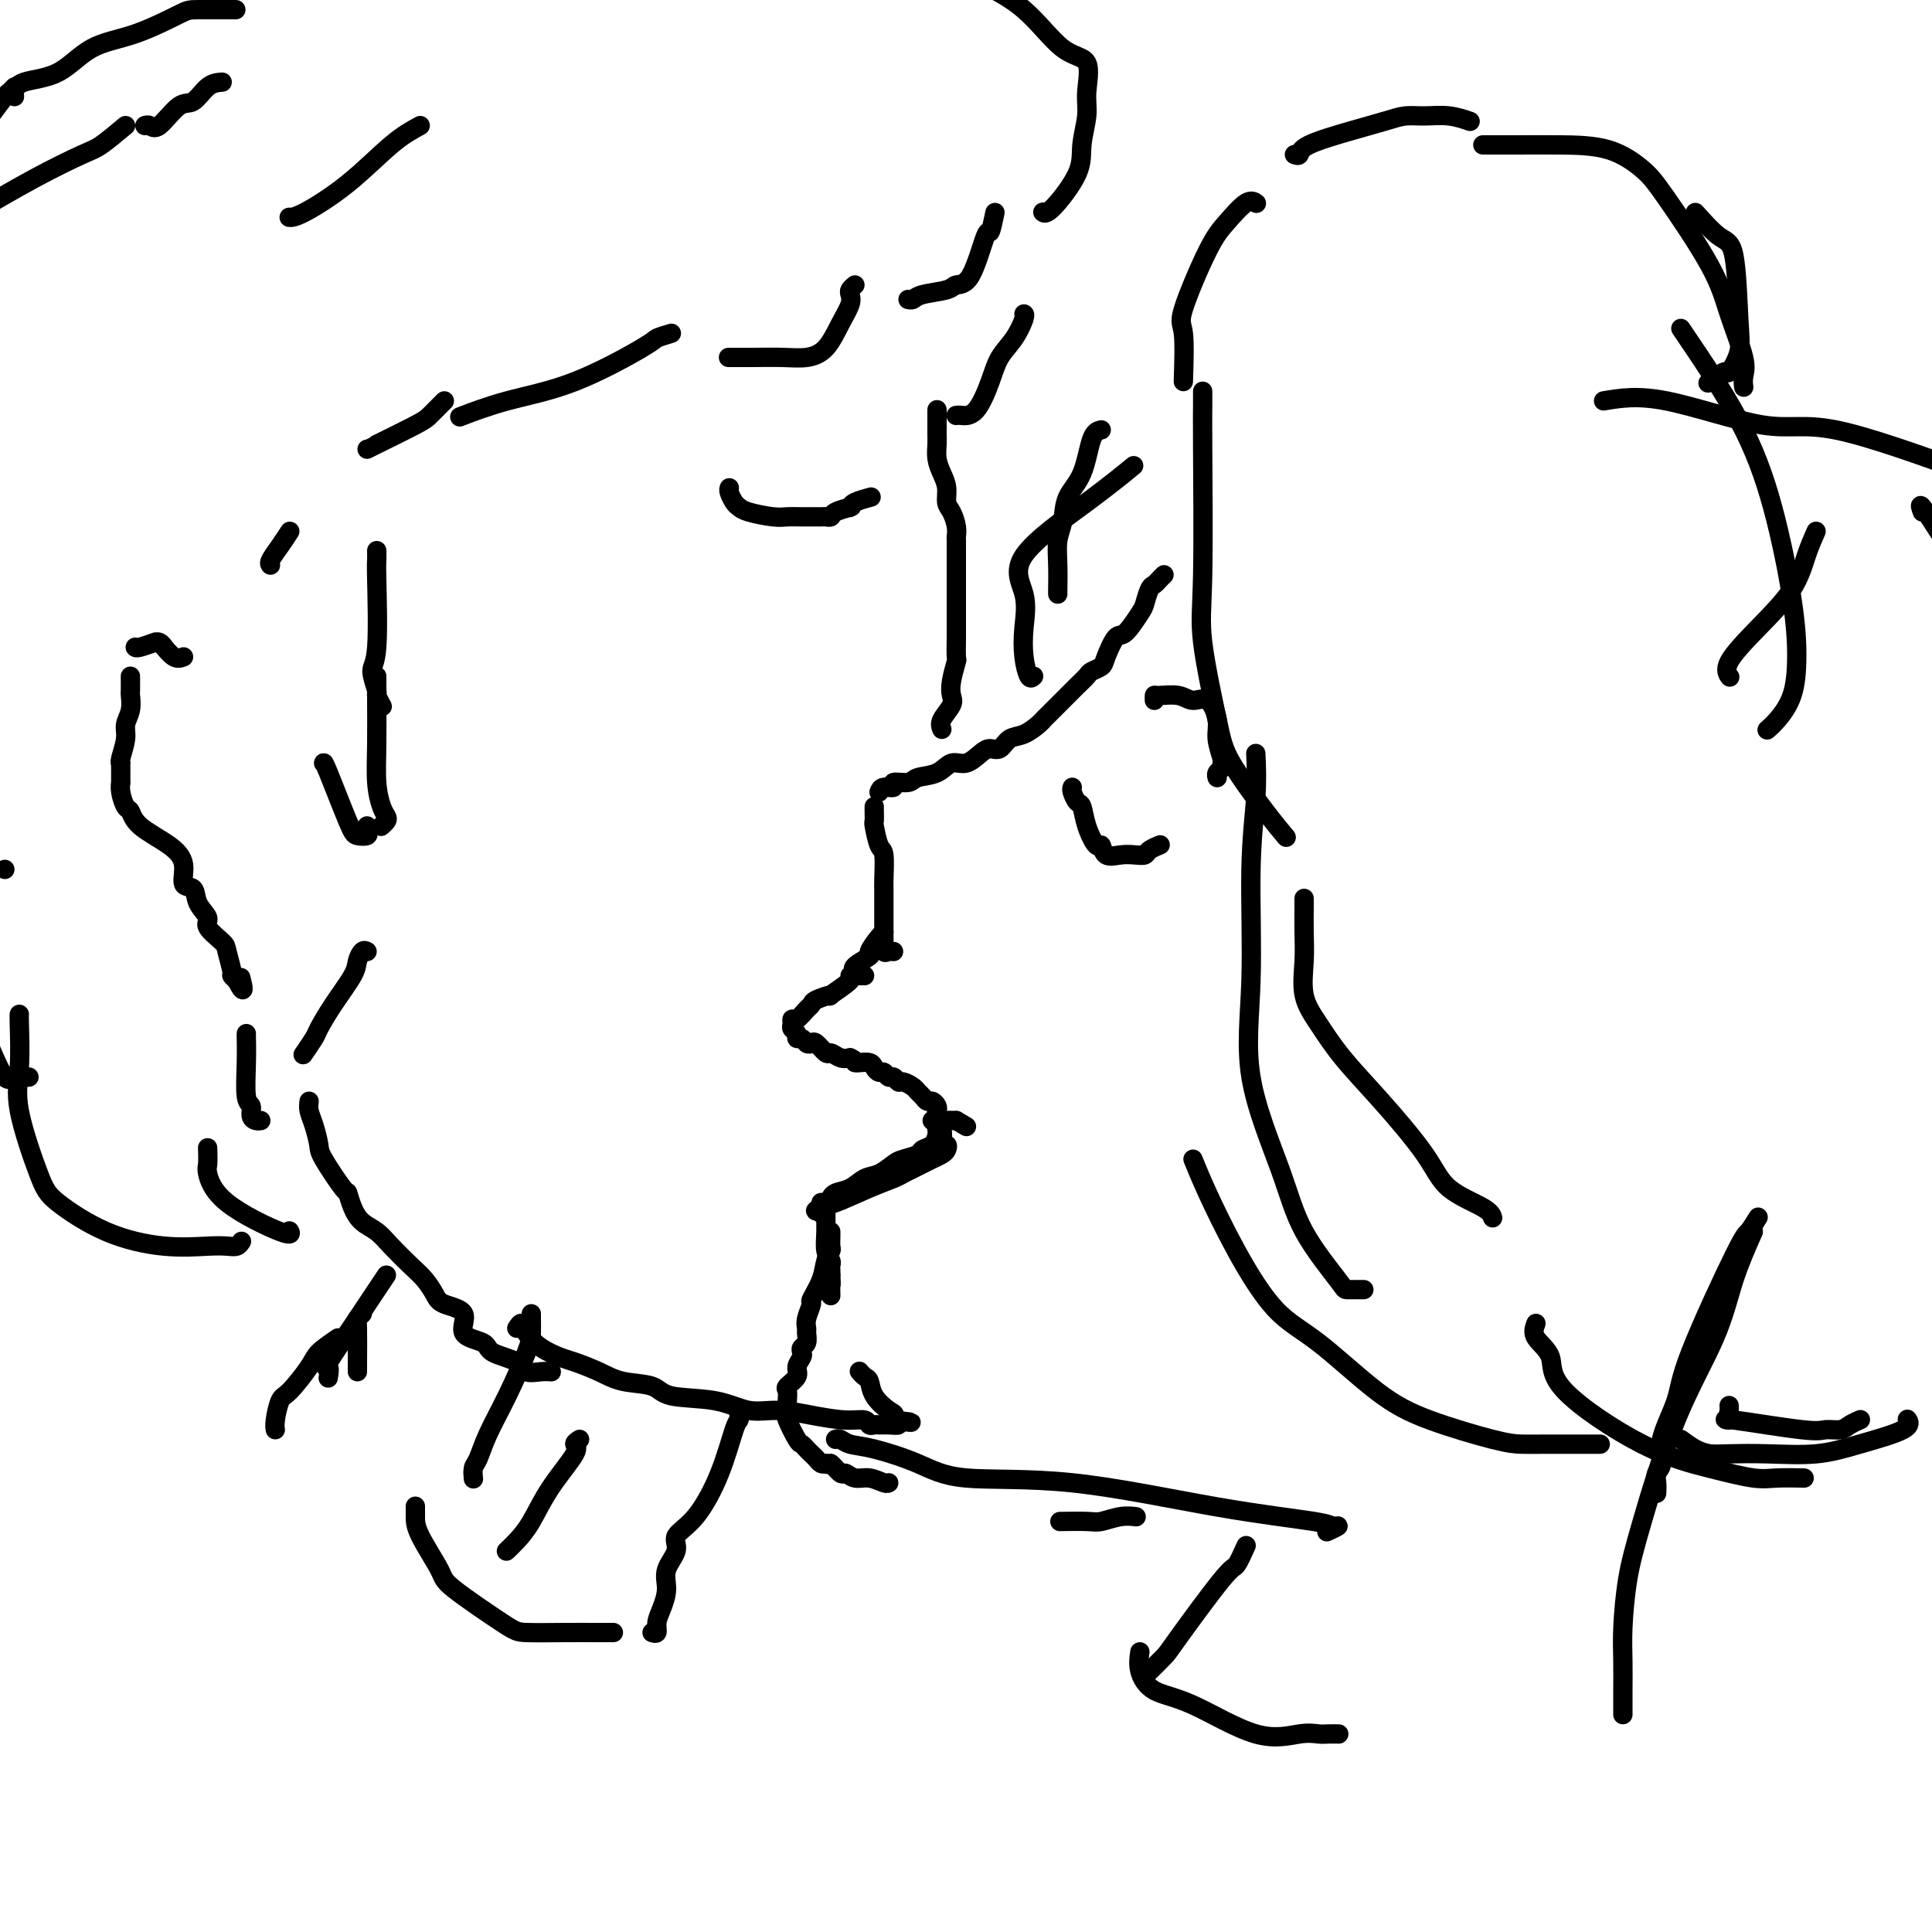 <svg viewBox='0 0 400 400' version='1.1' xmlns='http://www.w3.org/2000/svg' xmlns:xlink='http://www.w3.org/1999/xlink'><g fill='none' stroke='rgb(0,0,0)' stroke-width='4' stroke-linecap='round' stroke-linejoin='round'><path d='M241,119c-0.332,0.317 -0.665,0.635 -1,1c-0.335,0.365 -0.674,0.778 -1,1c-0.326,0.222 -0.639,0.252 -1,1c-0.361,0.748 -0.769,2.214 -1,3c-0.231,0.786 -0.284,0.893 -1,2c-0.716,1.107 -2.094,3.214 -3,4c-0.906,0.786 -1.341,0.251 -2,1c-0.659,0.749 -1.541,2.781 -2,4c-0.459,1.219 -0.493,1.625 -1,2c-0.507,0.375 -1.487,0.719 -2,1c-0.513,0.281 -0.561,0.499 -1,1c-0.439,0.501 -1.270,1.286 -2,2c-0.730,0.714 -1.360,1.356 -2,2c-0.640,0.644 -1.290,1.290 -2,2c-0.710,0.710 -1.478,1.484 -2,2c-0.522,0.516 -0.797,0.773 -1,1c-0.203,0.227 -0.334,0.425 -1,1c-0.666,0.575 -1.868,1.529 -3,2c-1.132,0.471 -2.193,0.460 -3,1c-0.807,0.540 -1.360,1.631 -2,2c-0.640,0.369 -1.366,0.015 -2,0c-0.634,-0.015 -1.175,0.310 -2,1c-0.825,0.690 -1.935,1.744 -3,2c-1.065,0.256 -2.087,-0.286 -3,0c-0.913,0.286 -1.717,1.401 -3,2c-1.283,0.599 -3.044,0.682 -4,1c-0.956,0.318 -1.107,0.873 -2,1c-0.893,0.127 -2.528,-0.172 -3,0c-0.472,0.172 0.219,0.816 0,1c-0.219,0.184 -1.348,-0.090 -2,0c-0.652,0.090 -0.826,0.545 -1,1'/><path d='M181,167c-0.006,0.196 -0.012,0.391 0,1c0.012,0.609 0.042,1.630 0,2c-0.042,0.370 -0.155,0.088 0,1c0.155,0.912 0.577,3.017 1,4c0.423,0.983 0.845,0.844 1,2c0.155,1.156 0.041,3.606 0,5c-0.041,1.394 -0.011,1.733 0,2c0.011,0.267 0.003,0.463 0,1c-0.003,0.537 -0.001,1.413 0,2c0.001,0.587 -0.001,0.883 0,2c0.001,1.117 0.003,3.056 0,4c-0.003,0.944 -0.011,0.894 0,1c0.011,0.106 0.042,0.368 0,1c-0.042,0.632 -0.155,1.633 0,2c0.155,0.367 0.580,0.099 1,0c0.420,-0.099 0.834,-0.028 1,0c0.166,0.028 0.083,0.014 0,0'/><path d='M179,202c-1.395,-0.021 -2.791,-0.041 -3,0c-0.209,0.041 0.768,0.144 0,1c-0.768,0.856 -3.279,2.466 -4,3c-0.721,0.534 0.350,-0.007 0,0c-0.350,0.007 -2.122,0.561 -3,1c-0.878,0.439 -0.862,0.762 -1,1c-0.138,0.238 -0.430,0.393 -1,1c-0.570,0.607 -1.417,1.668 -2,2c-0.583,0.332 -0.903,-0.065 -1,0c-0.097,0.065 0.030,0.591 0,1c-0.030,0.409 -0.215,0.702 0,1c0.215,0.298 0.831,0.602 1,1c0.169,0.398 -0.111,0.889 0,1c0.111,0.111 0.611,-0.159 1,0c0.389,0.159 0.667,0.745 1,1c0.333,0.255 0.722,0.177 1,0c0.278,-0.177 0.445,-0.454 1,0c0.555,0.454 1.499,1.637 2,2c0.501,0.363 0.558,-0.095 1,0c0.442,0.095 1.269,0.741 2,1c0.731,0.259 1.365,0.129 2,0'/><path d='M176,219c1.550,0.691 0.926,0.920 1,1c0.074,0.080 0.846,0.011 1,0c0.154,-0.011 -0.310,0.034 0,0c0.310,-0.034 1.392,-0.149 2,0c0.608,0.149 0.740,0.561 1,1c0.260,0.439 0.647,0.906 1,1c0.353,0.094 0.671,-0.186 1,0c0.329,0.186 0.669,0.837 1,1c0.331,0.163 0.652,-0.164 1,0c0.348,0.164 0.723,0.817 1,1c0.277,0.183 0.455,-0.105 1,0c0.545,0.105 1.455,0.602 2,1c0.545,0.398 0.724,0.698 1,1c0.276,0.302 0.649,0.606 1,1c0.351,0.394 0.682,0.879 1,1c0.318,0.121 0.624,-0.121 1,0c0.376,0.121 0.821,0.607 1,1c0.179,0.393 0.092,0.694 0,1c-0.092,0.306 -0.190,0.618 0,1c0.190,0.382 0.666,0.834 1,1c0.334,0.166 0.524,0.048 1,0c0.476,-0.048 1.238,-0.024 2,0'/><path d='M198,232c3.667,2.167 1.833,1.083 0,0'/><path d='M178,202c-0.448,-0.437 -0.896,-0.875 -1,-1c-0.104,-0.125 0.136,0.061 0,0c-0.136,-0.061 -0.649,-0.370 0,-1c0.649,-0.630 2.461,-1.580 3,-2c0.539,-0.420 -0.195,-0.309 0,-1c0.195,-0.691 1.320,-2.185 2,-3c0.680,-0.815 0.914,-0.950 1,-1c0.086,-0.050 0.025,-0.014 0,0c-0.025,0.014 -0.012,0.007 0,0'/><path d='M194,234c0.055,0.220 0.110,0.441 0,1c-0.110,0.559 -0.385,1.458 -1,2c-0.615,0.542 -1.571,0.727 -2,1c-0.429,0.273 -0.330,0.636 -1,1c-0.670,0.364 -2.107,0.731 -3,1c-0.893,0.269 -1.241,0.439 -2,1c-0.759,0.561 -1.931,1.513 -3,2c-1.069,0.487 -2.037,0.508 -3,1c-0.963,0.492 -1.921,1.456 -3,2c-1.079,0.544 -2.280,0.666 -3,1c-0.720,0.334 -0.960,0.878 -1,1c-0.040,0.122 0.119,-0.177 0,0c-0.119,0.177 -0.515,0.829 -1,1c-0.485,0.171 -1.059,-0.141 -1,0c0.059,0.141 0.752,0.734 1,1c0.248,0.266 0.052,0.204 0,1c-0.052,0.796 0.038,2.451 0,4c-0.038,1.549 -0.206,2.992 0,4c0.206,1.008 0.787,1.579 1,2c0.213,0.421 0.057,0.690 0,1c-0.057,0.310 -0.016,0.660 0,1c0.016,0.340 0.008,0.670 0,1'/><path d='M172,264c0.155,2.655 0.042,1.792 0,2c-0.042,0.208 -0.012,1.488 0,2c0.012,0.512 0.006,0.256 0,0'/><path d='M195,151c-0.224,-0.550 -0.449,-1.101 0,-2c0.449,-0.899 1.570,-2.147 2,-3c0.430,-0.853 0.168,-1.313 0,-2c-0.168,-0.687 -0.241,-1.602 0,-3c0.241,-1.398 0.797,-3.280 1,-4c0.203,-0.720 0.054,-0.280 0,-1c-0.054,-0.720 -0.015,-2.602 0,-4c0.015,-1.398 0.004,-2.314 0,-3c-0.004,-0.686 -0.001,-1.143 0,-2c0.001,-0.857 0.000,-2.116 0,-3c-0.000,-0.884 -0.000,-1.394 0,-2c0.000,-0.606 0.000,-1.309 0,-2c-0.000,-0.691 0.000,-1.369 0,-2c-0.000,-0.631 -0.000,-1.215 0,-2c0.000,-0.785 0.001,-1.770 0,-2c-0.001,-0.230 -0.003,0.296 0,0c0.003,-0.296 0.011,-1.415 0,-2c-0.011,-0.585 -0.041,-0.635 0,-1c0.041,-0.365 0.152,-1.045 0,-2c-0.152,-0.955 -0.566,-2.184 -1,-3c-0.434,-0.816 -0.887,-1.219 -1,-2c-0.113,-0.781 0.113,-1.939 0,-3c-0.113,-1.061 -0.566,-2.024 -1,-3c-0.434,-0.976 -0.848,-1.966 -1,-3c-0.152,-1.034 -0.041,-2.113 0,-3c0.041,-0.887 0.011,-1.583 0,-2c-0.011,-0.417 -0.003,-0.555 0,-1c0.003,-0.445 0.001,-1.197 0,-2c-0.001,-0.803 -0.000,-1.658 0,-2c0.000,-0.342 0.000,-0.171 0,0'/><path d='M151,101c-0.090,0.221 -0.179,0.441 0,1c0.179,0.559 0.628,1.456 1,2c0.372,0.544 0.667,0.734 1,1c0.333,0.266 0.702,0.607 2,1c1.298,0.393 3.524,0.837 5,1c1.476,0.163 2.203,0.044 3,0c0.797,-0.044 1.664,-0.015 3,0c1.336,0.015 3.140,0.014 4,0c0.860,-0.014 0.777,-0.043 1,0c0.223,0.043 0.753,0.156 1,0c0.247,-0.156 0.211,-0.580 1,-1c0.789,-0.420 2.405,-0.834 3,-1c0.595,-0.166 0.171,-0.083 0,0c-0.171,0.083 -0.087,0.167 0,0c0.087,-0.167 0.177,-0.583 1,-1c0.823,-0.417 2.378,-0.833 3,-1c0.622,-0.167 0.311,-0.083 0,0'/><path d='M198,86c-0.044,0.009 -0.087,0.019 0,0c0.087,-0.019 0.306,-0.065 1,0c0.694,0.065 1.864,0.242 3,-1c1.136,-1.242 2.238,-3.902 3,-6c0.762,-2.098 1.185,-3.634 2,-5c0.815,-1.366 2.023,-2.562 3,-4c0.977,-1.438 1.725,-3.118 2,-4c0.275,-0.882 0.079,-0.966 0,-1c-0.079,-0.034 -0.039,-0.017 0,0'/><path d='M206,44c-0.378,1.806 -0.756,3.611 -1,4c-0.244,0.389 -0.356,-0.639 -1,1c-0.644,1.639 -1.822,5.946 -3,8c-1.178,2.054 -2.358,1.857 -3,2c-0.642,0.143 -0.747,0.627 -2,1c-1.253,0.373 -3.656,0.636 -5,1c-1.344,0.364 -1.631,0.829 -2,1c-0.369,0.171 -0.820,0.049 -1,0c-0.180,-0.049 -0.090,-0.024 0,0'/><path d='M177,59c-0.411,0.347 -0.822,0.695 -1,1c-0.178,0.305 -0.122,0.569 0,1c0.122,0.431 0.310,1.030 0,2c-0.310,0.970 -1.119,2.313 -2,4c-0.881,1.687 -1.835,3.720 -3,5c-1.165,1.280 -2.540,1.807 -4,2c-1.460,0.193 -3.004,0.052 -5,0c-1.996,-0.052 -4.442,-0.014 -6,0c-1.558,0.014 -2.227,0.004 -3,0c-0.773,-0.004 -1.649,-0.001 -2,0c-0.351,0.001 -0.175,0.001 0,0'/><path d='M139,69c-1.259,0.382 -2.517,0.765 -3,1c-0.483,0.235 -0.190,0.323 -3,2c-2.810,1.677 -8.722,4.944 -14,7c-5.278,2.056 -9.921,2.900 -14,4c-4.079,1.100 -7.594,2.457 -9,3c-1.406,0.543 -0.703,0.271 0,0'/><path d='M92,83c-0.226,0.226 -0.453,0.453 -1,1c-0.547,0.547 -1.415,1.415 -2,2c-0.585,0.585 -0.889,0.889 -3,2c-2.111,1.111 -6.030,3.030 -8,4c-1.970,0.970 -1.991,0.991 -2,1c-0.009,0.009 -0.004,0.004 0,0'/><path d='M60,110c-0.619,0.958 -1.238,1.917 -2,3c-0.762,1.083 -1.667,2.292 -2,3c-0.333,0.708 -0.095,0.917 0,1c0.095,0.083 0.048,0.042 0,0'/><path d='M78,114c0.010,0.785 0.021,1.570 0,2c-0.021,0.430 -0.073,0.506 0,4c0.073,3.494 0.272,10.408 0,14c-0.272,3.592 -1.015,3.863 -1,5c0.015,1.137 0.787,3.140 1,4c0.213,0.860 -0.135,0.578 0,1c0.135,0.422 0.753,1.549 1,2c0.247,0.451 0.124,0.225 0,0'/><path d='M78,140c-0.006,1.300 -0.012,2.600 0,5c0.012,2.400 0.043,5.900 0,9c-0.043,3.100 -0.159,5.801 0,8c0.159,2.199 0.592,3.896 1,5c0.408,1.104 0.790,1.616 1,2c0.210,0.384 0.249,0.642 0,1c-0.249,0.358 -0.785,0.817 -1,1c-0.215,0.183 -0.107,0.092 0,0'/><path d='M76,171c-0.053,0.313 -0.105,0.626 0,1c0.105,0.374 0.368,0.808 0,1c-0.368,0.192 -1.367,0.143 -2,0c-0.633,-0.143 -0.902,-0.378 -2,-3c-1.098,-2.622 -3.026,-7.629 -4,-10c-0.974,-2.371 -0.992,-2.106 -1,-2c-0.008,0.106 -0.004,0.053 0,0'/><path d='M38,136c-0.613,0.235 -1.227,0.470 -2,0c-0.773,-0.470 -1.707,-1.643 -2,-2c-0.293,-0.357 0.055,0.104 0,0c-0.055,-0.104 -0.512,-0.774 -1,-1c-0.488,-0.226 -1.006,-0.008 -1,0c0.006,0.008 0.538,-0.194 0,0c-0.538,0.194 -2.145,0.783 -3,1c-0.855,0.217 -0.959,0.062 -1,0c-0.041,-0.062 -0.021,-0.031 0,0'/><path d='M27,140c0.009,1.226 0.017,2.451 0,3c-0.017,0.549 -0.061,0.420 0,1c0.061,0.580 0.227,1.868 0,3c-0.227,1.132 -0.845,2.106 -1,3c-0.155,0.894 0.155,1.707 0,3c-0.155,1.293 -0.773,3.066 -1,4c-0.227,0.934 -0.061,1.029 0,1c0.061,-0.029 0.016,-0.181 0,0c-0.016,0.181 -0.005,0.694 0,1c0.005,0.306 0.004,0.404 0,1c-0.004,0.596 -0.012,1.688 0,2c0.012,0.312 0.044,-0.157 0,0c-0.044,0.157 -0.164,0.940 0,2c0.164,1.060 0.612,2.396 1,3c0.388,0.604 0.715,0.474 1,1c0.285,0.526 0.528,1.708 2,3c1.472,1.292 4.172,2.695 6,4c1.828,1.305 2.785,2.514 3,4c0.215,1.486 -0.313,3.251 0,4c0.313,0.749 1.468,0.484 2,1c0.532,0.516 0.443,1.812 1,3c0.557,1.188 1.761,2.266 2,3c0.239,0.734 -0.487,1.124 0,2c0.487,0.876 2.186,2.237 3,3c0.814,0.763 0.744,0.926 1,2c0.256,1.074 0.838,3.058 1,4c0.162,0.942 -0.097,0.840 0,1c0.097,0.160 0.548,0.580 1,1'/><path d='M49,203c1.933,3.733 1.267,1.067 1,0c-0.267,-1.067 -0.133,-0.533 0,0'/><path d='M51,214c-0.009,0.056 -0.017,0.113 0,1c0.017,0.887 0.060,2.606 0,5c-0.060,2.394 -0.223,5.465 0,7c0.223,1.535 0.830,1.536 1,2c0.170,0.464 -0.099,1.392 0,2c0.099,0.608 0.565,0.894 1,1c0.435,0.106 0.839,0.030 1,0c0.161,-0.030 0.081,-0.015 0,0'/><path d='M249,81c0.006,0.955 0.011,1.910 0,3c-0.011,1.090 -0.040,2.316 0,9c0.040,6.684 0.149,18.825 0,26c-0.149,7.175 -0.554,9.384 0,14c0.554,4.616 2.068,11.640 3,16c0.932,4.360 1.281,6.055 3,9c1.719,2.945 4.809,7.139 7,10c2.191,2.861 3.483,4.389 4,5c0.517,0.611 0.258,0.306 0,0'/><path d='M260,156c0.124,2.676 0.249,5.351 0,9c-0.249,3.649 -0.871,8.270 -1,15c-0.129,6.730 0.236,15.569 0,23c-0.236,7.431 -1.071,13.455 0,20c1.071,6.545 4.049,13.610 6,19c1.951,5.390 2.873,9.104 5,13c2.127,3.896 5.457,7.972 7,10c1.543,2.028 1.300,2.008 2,2c0.700,-0.008 2.343,-0.002 3,0c0.657,0.002 0.329,0.001 0,0'/><path d='M228,89c-0.704,0.170 -1.408,0.340 -2,2c-0.592,1.660 -1.073,4.809 -2,7c-0.927,2.191 -2.301,3.424 -3,5c-0.699,1.576 -0.723,3.494 -1,5c-0.277,1.506 -0.806,2.600 -1,4c-0.194,1.400 -0.052,3.107 0,5c0.052,1.893 0.014,3.971 0,5c-0.014,1.029 -0.004,1.008 0,1c0.004,-0.008 0.002,-0.004 0,0'/><path d='M214,140c-0.316,0.316 -0.631,0.632 -1,0c-0.369,-0.632 -0.791,-2.210 -1,-4c-0.209,-1.790 -0.206,-3.790 0,-6c0.206,-2.210 0.613,-4.628 0,-7c-0.613,-2.372 -2.247,-4.698 0,-8c2.247,-3.302 8.374,-7.581 13,-11c4.626,-3.419 7.750,-5.977 9,-7c1.250,-1.023 0.625,-0.512 0,0'/><path d='M245,79c0.127,-3.984 0.254,-7.969 0,-10c-0.254,-2.031 -0.887,-2.110 0,-5c0.887,-2.890 3.296,-8.592 5,-12c1.704,-3.408 2.704,-4.522 4,-6c1.296,-1.478 2.887,-3.321 4,-4c1.113,-0.679 1.746,-0.194 2,0c0.254,0.194 0.127,0.097 0,0'/><path d='M351,44c1.800,2.007 3.599,4.014 5,5c1.401,0.986 2.403,0.952 3,4c0.597,3.048 0.790,9.178 1,13c0.210,3.822 0.438,5.336 0,7c-0.438,1.664 -1.540,3.477 -2,4c-0.460,0.523 -0.278,-0.244 -1,0c-0.722,0.244 -2.349,1.498 -3,2c-0.651,0.502 -0.325,0.251 0,0'/><path d='M348,68c4.392,6.486 8.783,12.971 12,19c3.217,6.029 5.259,11.600 7,18c1.741,6.400 3.181,13.627 4,19c0.819,5.373 1.018,8.890 1,12c-0.018,3.110 -0.252,5.813 -1,8c-0.748,2.187 -2.009,3.858 -3,5c-0.991,1.142 -1.712,1.755 -2,2c-0.288,0.245 -0.144,0.123 0,0'/><path d='M332,83c3.512,-0.589 7.024,-1.179 13,0c5.976,1.179 14.417,4.125 20,5c5.583,0.875 8.310,-0.321 15,1c6.690,1.321 17.345,5.161 28,9'/><path d='M398,106c-0.333,-0.917 -0.667,-1.833 0,-1c0.667,0.833 2.333,3.417 4,6'/><path d='M222,163c-0.087,0.203 -0.174,0.406 0,1c0.174,0.594 0.610,1.579 1,2c0.390,0.421 0.733,0.278 1,1c0.267,0.722 0.459,2.309 1,4c0.541,1.691 1.433,3.486 2,4c0.567,0.514 0.810,-0.254 1,0c0.190,0.254 0.326,1.529 1,2c0.674,0.471 1.887,0.136 3,0c1.113,-0.136 2.127,-0.075 3,0c0.873,0.075 1.605,0.164 2,0c0.395,-0.164 0.452,-0.583 1,-1c0.548,-0.417 1.585,-0.834 2,-1c0.415,-0.166 0.207,-0.083 0,0'/><path d='M193,232c0.452,0.439 0.905,0.878 1,1c0.095,0.122 -0.167,-0.073 0,0c0.167,0.073 0.763,0.415 1,1c0.237,0.585 0.114,1.414 0,2c-0.114,0.586 -0.219,0.931 0,1c0.219,0.069 0.760,-0.136 1,0c0.240,0.136 0.178,0.614 0,1c-0.178,0.386 -0.471,0.681 -1,1c-0.529,0.319 -1.295,0.662 -2,1c-0.705,0.338 -1.350,0.669 -2,1c-0.650,0.331 -1.306,0.660 -2,1c-0.694,0.340 -1.425,0.689 -2,1c-0.575,0.311 -0.994,0.583 -2,1c-1.006,0.417 -2.600,0.978 -5,2c-2.400,1.022 -5.608,2.506 -7,3c-1.392,0.494 -0.969,-0.002 -1,0c-0.031,0.002 -0.515,0.501 -1,1'/><path d='M171,250c-3.631,1.488 -1.708,0.208 -1,0c0.708,-0.208 0.202,0.655 0,1c-0.202,0.345 -0.101,0.173 0,0'/><path d='M76,197c-0.313,-0.174 -0.627,-0.348 -1,0c-0.373,0.348 -0.806,1.218 -1,2c-0.194,0.782 -0.151,1.474 -1,3c-0.849,1.526 -2.592,3.884 -4,6c-1.408,2.116 -2.480,3.990 -3,5c-0.520,1.010 -0.486,1.157 -1,2c-0.514,0.843 -1.575,2.384 -2,3c-0.425,0.616 -0.212,0.308 0,0'/><path d='M64,228c-0.083,0.615 -0.166,1.231 0,2c0.166,0.769 0.580,1.692 1,3c0.420,1.308 0.847,3.000 1,4c0.153,1.000 0.032,1.307 1,3c0.968,1.693 3.025,4.771 4,6c0.975,1.229 0.868,0.610 1,1c0.132,0.390 0.503,1.788 1,3c0.497,1.212 1.120,2.239 2,3c0.880,0.761 2.018,1.257 3,2c0.982,0.743 1.807,1.733 3,3c1.193,1.267 2.752,2.813 4,4c1.248,1.187 2.183,2.016 3,3c0.817,0.984 1.515,2.122 2,3c0.485,0.878 0.756,1.495 2,2c1.244,0.505 3.461,0.897 4,2c0.539,1.103 -0.600,2.916 0,4c0.600,1.084 2.941,1.439 4,2c1.059,0.561 0.837,1.327 2,2c1.163,0.673 3.709,1.252 5,2c1.291,0.748 1.325,1.664 2,2c0.675,0.336 1.989,0.090 3,0c1.011,-0.090 1.717,-0.026 2,0c0.283,0.026 0.141,0.013 0,0'/><path d='M107,275c0.372,-0.573 0.744,-1.146 1,-1c0.256,0.146 0.395,1.011 1,2c0.605,0.989 1.674,2.100 3,3c1.326,0.900 2.908,1.588 4,2c1.092,0.412 1.694,0.548 3,1c1.306,0.452 3.317,1.219 5,2c1.683,0.781 3.040,1.576 5,2c1.960,0.424 4.525,0.477 6,1c1.475,0.523 1.862,1.516 4,2c2.138,0.484 6.028,0.459 9,1c2.972,0.541 5.028,1.646 7,2c1.972,0.354 3.862,-0.045 6,0c2.138,0.045 4.523,0.534 7,1c2.477,0.466 5.044,0.910 7,1c1.956,0.090 3.300,-0.172 4,0c0.700,0.172 0.756,0.779 1,1c0.244,0.221 0.676,0.056 1,0c0.324,-0.056 0.540,-0.005 1,0c0.460,0.005 1.162,-0.037 2,0c0.838,0.037 1.811,0.153 2,0c0.189,-0.153 -0.405,-0.577 -1,-1'/><path d='M185,294c7.112,0.828 1.892,0.397 0,0c-1.892,-0.397 -0.457,-0.760 0,-1c0.457,-0.240 -0.063,-0.355 -1,-1c-0.937,-0.645 -2.289,-1.819 -3,-3c-0.711,-1.181 -0.779,-2.369 -1,-3c-0.221,-0.631 -0.595,-0.705 -1,-1c-0.405,-0.295 -0.840,-0.810 -1,-1c-0.160,-0.190 -0.046,-0.054 0,0c0.046,0.054 0.023,0.027 0,0'/><path d='M172,255c0.007,0.217 0.014,0.433 0,1c-0.014,0.567 -0.050,1.483 0,2c0.050,0.517 0.186,0.633 0,1c-0.186,0.367 -0.695,0.983 -1,2c-0.305,1.017 -0.407,2.433 -1,4c-0.593,1.567 -1.676,3.283 -2,4c-0.324,0.717 0.110,0.433 0,1c-0.110,0.567 -0.765,1.983 -1,3c-0.235,1.017 -0.049,1.635 0,2c0.049,0.365 -0.038,0.478 0,1c0.038,0.522 0.202,1.452 0,2c-0.202,0.548 -0.770,0.713 -1,1c-0.230,0.287 -0.122,0.697 0,1c0.122,0.303 0.257,0.500 0,1c-0.257,0.500 -0.906,1.303 -1,2c-0.094,0.697 0.367,1.290 0,2c-0.367,0.710 -1.562,1.539 -2,2c-0.438,0.461 -0.119,0.554 0,1c0.119,0.446 0.039,1.244 0,2c-0.039,0.756 -0.036,1.470 0,2c0.036,0.530 0.104,0.877 0,1c-0.104,0.123 -0.379,0.022 0,1c0.379,0.978 1.411,3.035 2,4c0.589,0.965 0.735,0.837 1,1c0.265,0.163 0.648,0.618 1,1c0.352,0.382 0.672,0.690 1,1c0.328,0.310 0.665,0.622 1,1c0.335,0.378 0.667,0.822 1,1c0.333,0.178 0.666,0.089 1,0'/><path d='M171,303c1.044,0.647 0.652,-0.234 1,0c0.348,0.234 1.434,1.583 2,2c0.566,0.417 0.610,-0.099 1,0c0.390,0.099 1.124,0.811 2,1c0.876,0.189 1.895,-0.145 3,0c1.105,0.145 2.298,0.770 3,1c0.702,0.230 0.915,0.066 1,0c0.085,-0.066 0.043,-0.033 0,0'/><path d='M173,298c0.288,-0.101 0.575,-0.201 1,0c0.425,0.201 0.987,0.705 2,1c1.013,0.295 2.476,0.382 5,1c2.524,0.618 6.109,1.766 9,3c2.891,1.234 5.088,2.555 10,3c4.912,0.445 12.537,0.013 22,1c9.463,0.987 20.763,3.393 30,5c9.237,1.607 16.412,2.417 20,3c3.588,0.583 3.591,0.940 4,1c0.409,0.060 1.226,-0.176 1,0c-0.226,0.176 -1.493,0.765 -2,1c-0.507,0.235 -0.253,0.118 0,0'/><path d='M220,315c-0.501,0.008 -1.003,0.016 0,0c1.003,-0.016 3.509,-0.057 5,0c1.491,0.057 1.967,0.211 3,0c1.033,-0.211 2.624,-0.788 4,-1c1.376,-0.212 2.536,-0.061 3,0c0.464,0.061 0.232,0.030 0,0'/><path d='M364,252c-0.761,1.242 -1.522,2.484 -2,3c-0.478,0.516 -0.673,0.306 -3,5c-2.327,4.694 -6.785,14.293 -9,20c-2.215,5.707 -2.187,7.521 -3,10c-0.813,2.479 -2.467,5.624 -3,8c-0.533,2.376 0.053,3.982 0,5c-0.053,1.018 -0.746,1.448 -1,2c-0.254,0.552 -0.068,1.225 0,2c0.068,0.775 0.020,1.650 0,2c-0.020,0.350 -0.010,0.175 0,0'/><path d='M363,255c-1.429,3.234 -2.859,6.468 -4,10c-1.141,3.532 -1.994,7.363 -4,12c-2.006,4.637 -5.164,10.078 -8,17c-2.836,6.922 -5.348,15.323 -7,21c-1.652,5.677 -2.443,8.631 -3,12c-0.557,3.369 -0.881,7.153 -1,10c-0.119,2.847 -0.032,4.755 0,7c0.032,2.245 0.009,4.826 0,6c-0.009,1.174 -0.002,0.942 0,1c0.002,0.058 0.001,0.407 0,1c-0.001,0.593 -0.000,1.429 0,2c0.000,0.571 0.000,0.877 0,1c-0.000,0.123 -0.000,0.061 0,0'/><path d='M258,320c-0.761,1.689 -1.521,3.378 -2,4c-0.479,0.622 -0.675,0.178 -3,3c-2.325,2.822 -6.778,8.911 -9,12c-2.222,3.089 -2.214,3.178 -3,4c-0.786,0.822 -2.368,2.378 -3,3c-0.632,0.622 -0.316,0.311 0,0'/><path d='M236,342c-0.185,1.280 -0.370,2.560 0,4c0.370,1.440 1.296,3.041 3,4c1.704,0.959 4.185,1.276 8,3c3.815,1.724 8.963,4.854 13,6c4.037,1.146 6.963,0.307 9,0c2.037,-0.307 3.185,-0.082 4,0c0.815,0.082 1.296,0.022 2,0c0.704,-0.022 1.630,-0.006 2,0c0.370,0.006 0.185,0.003 0,0'/><path d='M75,272c-0.423,0.392 -0.845,0.785 -1,1c-0.155,0.215 -0.041,0.254 0,2c0.041,1.746 0.011,5.201 0,7c-0.011,1.799 -0.003,1.943 0,2c0.003,0.057 0.002,0.029 0,0'/><path d='M80,264c-0.574,0.858 -1.149,1.715 -2,3c-0.851,1.285 -1.979,2.996 -4,6c-2.021,3.004 -4.933,7.300 -6,9c-1.067,1.700 -0.287,0.804 0,1c0.287,0.196 0.082,1.485 0,2c-0.082,0.515 -0.041,0.258 0,0'/><path d='M110,272c-0.006,0.146 -0.011,0.292 0,1c0.011,0.708 0.039,1.979 0,3c-0.039,1.021 -0.144,1.792 -1,4c-0.856,2.208 -2.464,5.853 -4,9c-1.536,3.147 -3.000,5.796 -4,8c-1.000,2.204 -1.536,3.964 -2,5c-0.464,1.036 -0.856,1.350 -1,2c-0.144,0.650 -0.039,1.637 0,2c0.039,0.363 0.011,0.104 0,0c-0.011,-0.104 -0.006,-0.052 0,0'/><path d='M120,298c-0.547,0.359 -1.094,0.718 -1,1c0.094,0.282 0.831,0.486 0,2c-0.831,1.514 -3.228,4.340 -5,7c-1.772,2.660 -2.918,5.156 -4,7c-1.082,1.844 -2.099,3.035 -3,4c-0.901,0.965 -1.686,1.704 -2,2c-0.314,0.296 -0.157,0.148 0,0'/><path d='M153,293c0.054,0.404 0.108,0.807 0,1c-0.108,0.193 -0.377,0.175 -1,2c-0.623,1.825 -1.600,5.492 -3,9c-1.400,3.508 -3.222,6.857 -5,9c-1.778,2.143 -3.512,3.080 -4,4c-0.488,0.920 0.272,1.821 0,3c-0.272,1.179 -1.574,2.635 -2,4c-0.426,1.365 0.026,2.639 0,4c-0.026,1.361 -0.529,2.809 -1,4c-0.471,1.191 -0.910,2.123 -1,3c-0.090,0.877 0.168,1.698 0,2c-0.168,0.302 -0.762,0.086 -1,0c-0.238,-0.086 -0.119,-0.043 0,0'/><path d='M127,338c-1.277,-0.001 -2.554,-0.001 -3,0c-0.446,0.001 -0.060,0.004 -1,0c-0.940,-0.004 -3.204,-0.017 -6,0c-2.796,0.017 -6.122,0.062 -8,0c-1.878,-0.062 -2.307,-0.232 -5,-2c-2.693,-1.768 -7.650,-5.132 -10,-7c-2.350,-1.868 -2.094,-2.238 -3,-4c-0.906,-1.762 -2.975,-4.916 -4,-7c-1.025,-2.084 -1.007,-3.100 -1,-4c0.007,-0.900 0.002,-1.686 0,-2c-0.002,-0.314 -0.001,-0.157 0,0'/><path d='M70,277c-1.571,1.071 -3.143,2.142 -4,3c-0.857,0.858 -1.000,1.501 -2,3c-1.000,1.499 -2.856,3.852 -4,5c-1.144,1.148 -1.575,1.091 -2,2c-0.425,0.909 -0.845,2.783 -1,4c-0.155,1.217 -0.044,1.776 0,2c0.044,0.224 0.022,0.112 0,0'/><path d='M60,255c-0.075,-0.136 -0.150,-0.272 0,0c0.150,0.272 0.523,0.951 -2,0c-2.523,-0.951 -7.944,-3.534 -11,-6c-3.056,-2.466 -3.747,-4.816 -4,-6c-0.253,-1.184 -0.068,-1.203 0,-2c0.068,-0.797 0.019,-2.370 0,-3c-0.019,-0.630 -0.010,-0.315 0,0'/><path d='M50,257c-0.265,0.419 -0.530,0.838 -1,1c-0.470,0.162 -1.144,0.066 -2,0c-0.856,-0.066 -1.893,-0.102 -4,0c-2.107,0.102 -5.284,0.343 -9,0c-3.716,-0.343 -7.973,-1.269 -12,-3c-4.027,-1.731 -7.825,-4.268 -10,-6c-2.175,-1.732 -2.726,-2.660 -4,-6c-1.274,-3.340 -3.269,-9.091 -4,-13c-0.731,-3.909 -0.196,-5.976 0,-9c0.196,-3.024 0.053,-7.007 0,-9c-0.053,-1.993 -0.015,-1.998 0,-2c0.015,-0.002 0.008,-0.001 0,0'/><path d='M6,223c-0.238,0.036 -0.476,0.071 -1,0c-0.524,-0.071 -1.333,-0.250 -2,0c-0.667,0.250 -1.190,0.929 -2,0c-0.810,-0.929 -1.905,-3.464 -3,-6'/><path d='M1,180c0.000,0.000 0.000,0.000 0,0c0.000,0.000 0.000,0.000 0,0'/><path d='M216,44c-0.081,-0.061 -0.161,-0.123 0,0c0.161,0.123 0.564,0.430 2,-1c1.436,-1.430 3.905,-4.597 5,-7c1.095,-2.403 0.816,-4.042 1,-6c0.184,-1.958 0.829,-4.234 1,-6c0.171,-1.766 -0.134,-3.020 0,-5c0.134,-1.980 0.706,-4.685 0,-6c-0.706,-1.315 -2.690,-1.239 -5,-3c-2.310,-1.761 -4.946,-5.360 -8,-8c-3.054,-2.640 -6.527,-4.320 -10,-6'/><path d='M87,26c-1.766,0.959 -3.531,1.917 -6,4c-2.469,2.083 -5.641,5.290 -9,8c-3.359,2.710 -6.904,4.922 -9,6c-2.096,1.078 -2.742,1.022 -3,1c-0.258,-0.022 -0.129,-0.011 0,0'/><path d='M46,17c-0.990,0.081 -1.981,0.161 -3,1c-1.019,0.839 -2.067,2.435 -3,3c-0.933,0.565 -1.753,0.099 -3,1c-1.247,0.901 -2.922,3.169 -4,4c-1.078,0.831 -1.559,0.224 -2,0c-0.441,-0.224 -0.840,-0.064 -1,0c-0.160,0.064 -0.080,0.032 0,0'/><path d='M26,26c-1.875,1.565 -3.750,3.131 -5,4c-1.250,0.869 -1.875,1.042 -4,2c-2.125,0.958 -5.750,2.702 -10,5c-4.250,2.298 -9.125,5.149 -14,8'/><path d='M3,18c-0.378,0.400 -0.756,0.800 -1,1c-0.244,0.200 -0.356,0.200 -1,1c-0.644,0.800 -1.822,2.400 -3,4'/><path d='M3,20c-0.056,-0.221 -0.113,-0.441 0,-1c0.113,-0.559 0.394,-1.456 2,-2c1.606,-0.544 4.536,-0.734 7,-2c2.464,-1.266 4.462,-3.607 7,-5c2.538,-1.393 5.617,-1.837 9,-3c3.383,-1.163 7.072,-3.044 9,-4c1.928,-0.956 2.096,-0.988 4,-1c1.904,-0.012 5.544,-0.003 7,0c1.456,0.003 0.728,0.002 0,0'/><path d='M268,32c0.419,0.150 0.839,0.299 1,0c0.161,-0.299 0.065,-1.047 2,-2c1.935,-0.953 5.903,-2.113 9,-3c3.097,-0.887 5.324,-1.502 7,-2c1.676,-0.498 2.800,-0.879 4,-1c1.200,-0.121 2.476,0.019 4,0c1.524,-0.019 3.295,-0.197 5,0c1.705,0.197 3.344,0.771 4,1c0.656,0.229 0.328,0.115 0,0'/><path d='M307,30c0.484,-0.001 0.969,-0.002 2,0c1.031,0.002 2.609,0.007 5,0c2.391,-0.007 5.596,-0.027 9,0c3.404,0.027 7.008,0.103 10,1c2.992,0.897 5.373,2.617 7,4c1.627,1.383 2.499,2.429 5,6c2.501,3.571 6.632,9.668 9,14c2.368,4.332 2.974,6.898 4,10c1.026,3.102 2.471,6.739 3,9c0.529,2.261 0.142,3.147 0,4c-0.142,0.853 -0.041,1.672 0,2c0.041,0.328 0.020,0.164 0,0'/><path d='M376,110c-0.669,1.513 -1.338,3.026 -2,5c-0.662,1.974 -1.315,4.410 -3,7c-1.685,2.590 -4.400,5.333 -7,8c-2.600,2.667 -5.085,5.256 -6,7c-0.915,1.744 -0.262,2.641 0,3c0.262,0.359 0.131,0.179 0,0'/><path d='M270,186c0.005,0.414 0.009,0.828 0,2c-0.009,1.172 -0.032,3.101 0,5c0.032,1.899 0.118,3.769 0,6c-0.118,2.231 -0.439,4.822 0,7c0.439,2.178 1.639,3.944 3,6c1.361,2.056 2.883,4.403 5,7c2.117,2.597 4.830,5.446 8,9c3.170,3.554 6.797,7.814 9,11c2.203,3.186 2.982,5.297 5,7c2.018,1.703 5.274,2.997 7,4c1.726,1.003 1.922,1.715 2,2c0.078,0.285 0.039,0.142 0,0'/><path d='M247,240c0.780,1.926 1.559,3.851 3,7c1.441,3.149 3.543,7.520 6,12c2.457,4.480 5.269,9.067 8,12c2.731,2.933 5.381,4.212 9,7c3.619,2.788 8.208,7.087 12,10c3.792,2.913 6.786,4.441 11,6c4.214,1.559 9.648,3.150 13,4c3.352,0.850 4.622,0.960 6,1c1.378,0.040 2.864,0.011 5,0c2.136,-0.011 4.921,-0.003 7,0c2.079,0.003 3.451,0.001 4,0c0.549,-0.001 0.274,-0.000 0,0'/><path d='M318,274c-0.353,0.948 -0.706,1.895 0,3c0.706,1.105 2.471,2.366 3,4c0.529,1.634 -0.178,3.639 3,7c3.178,3.361 10.239,8.077 16,11c5.761,2.923 10.220,4.051 14,5c3.780,0.949 6.879,1.718 9,2c2.121,0.282 3.263,0.076 5,0c1.737,-0.076 4.068,-0.022 5,0c0.932,0.022 0.466,0.011 0,0'/><path d='M358,291c0.020,0.344 0.040,0.688 0,1c-0.040,0.312 -0.139,0.591 0,1c0.139,0.409 0.516,0.947 0,1c-0.516,0.053 -1.926,-0.381 1,0c2.926,0.381 10.189,1.577 14,2c3.811,0.423 4.170,0.075 5,0c0.830,-0.075 2.131,0.124 3,0c0.869,-0.124 1.305,-0.569 2,-1c0.695,-0.431 1.649,-0.847 2,-1c0.351,-0.153 0.100,-0.044 0,0c-0.100,0.044 -0.050,0.022 0,0'/><path d='M348,298c1.002,0.733 2.005,1.466 3,2c0.995,0.534 1.983,0.870 3,1c1.017,0.130 2.063,0.054 4,0c1.937,-0.054 4.764,-0.085 8,0c3.236,0.085 6.881,0.285 10,0c3.119,-0.285 5.712,-1.056 9,-2c3.288,-0.944 7.270,-2.062 9,-3c1.730,-0.938 1.209,-1.697 1,-2c-0.209,-0.303 -0.104,-0.152 0,0'/><path d='M239,145c-0.011,-0.433 -0.022,-0.865 0,-1c0.022,-0.135 0.077,0.029 1,0c0.923,-0.029 2.716,-0.249 4,0c1.284,0.249 2.061,0.967 3,1c0.939,0.033 2.041,-0.619 3,0c0.959,0.619 1.775,2.509 2,4c0.225,1.491 -0.140,2.584 0,4c0.140,1.416 0.783,3.154 1,4c0.217,0.846 0.006,0.801 0,1c-0.006,0.199 0.194,0.641 0,1c-0.194,0.359 -0.783,0.635 -1,1c-0.217,0.365 -0.062,0.819 0,1c0.062,0.181 0.031,0.091 0,0'/></g>
</svg>